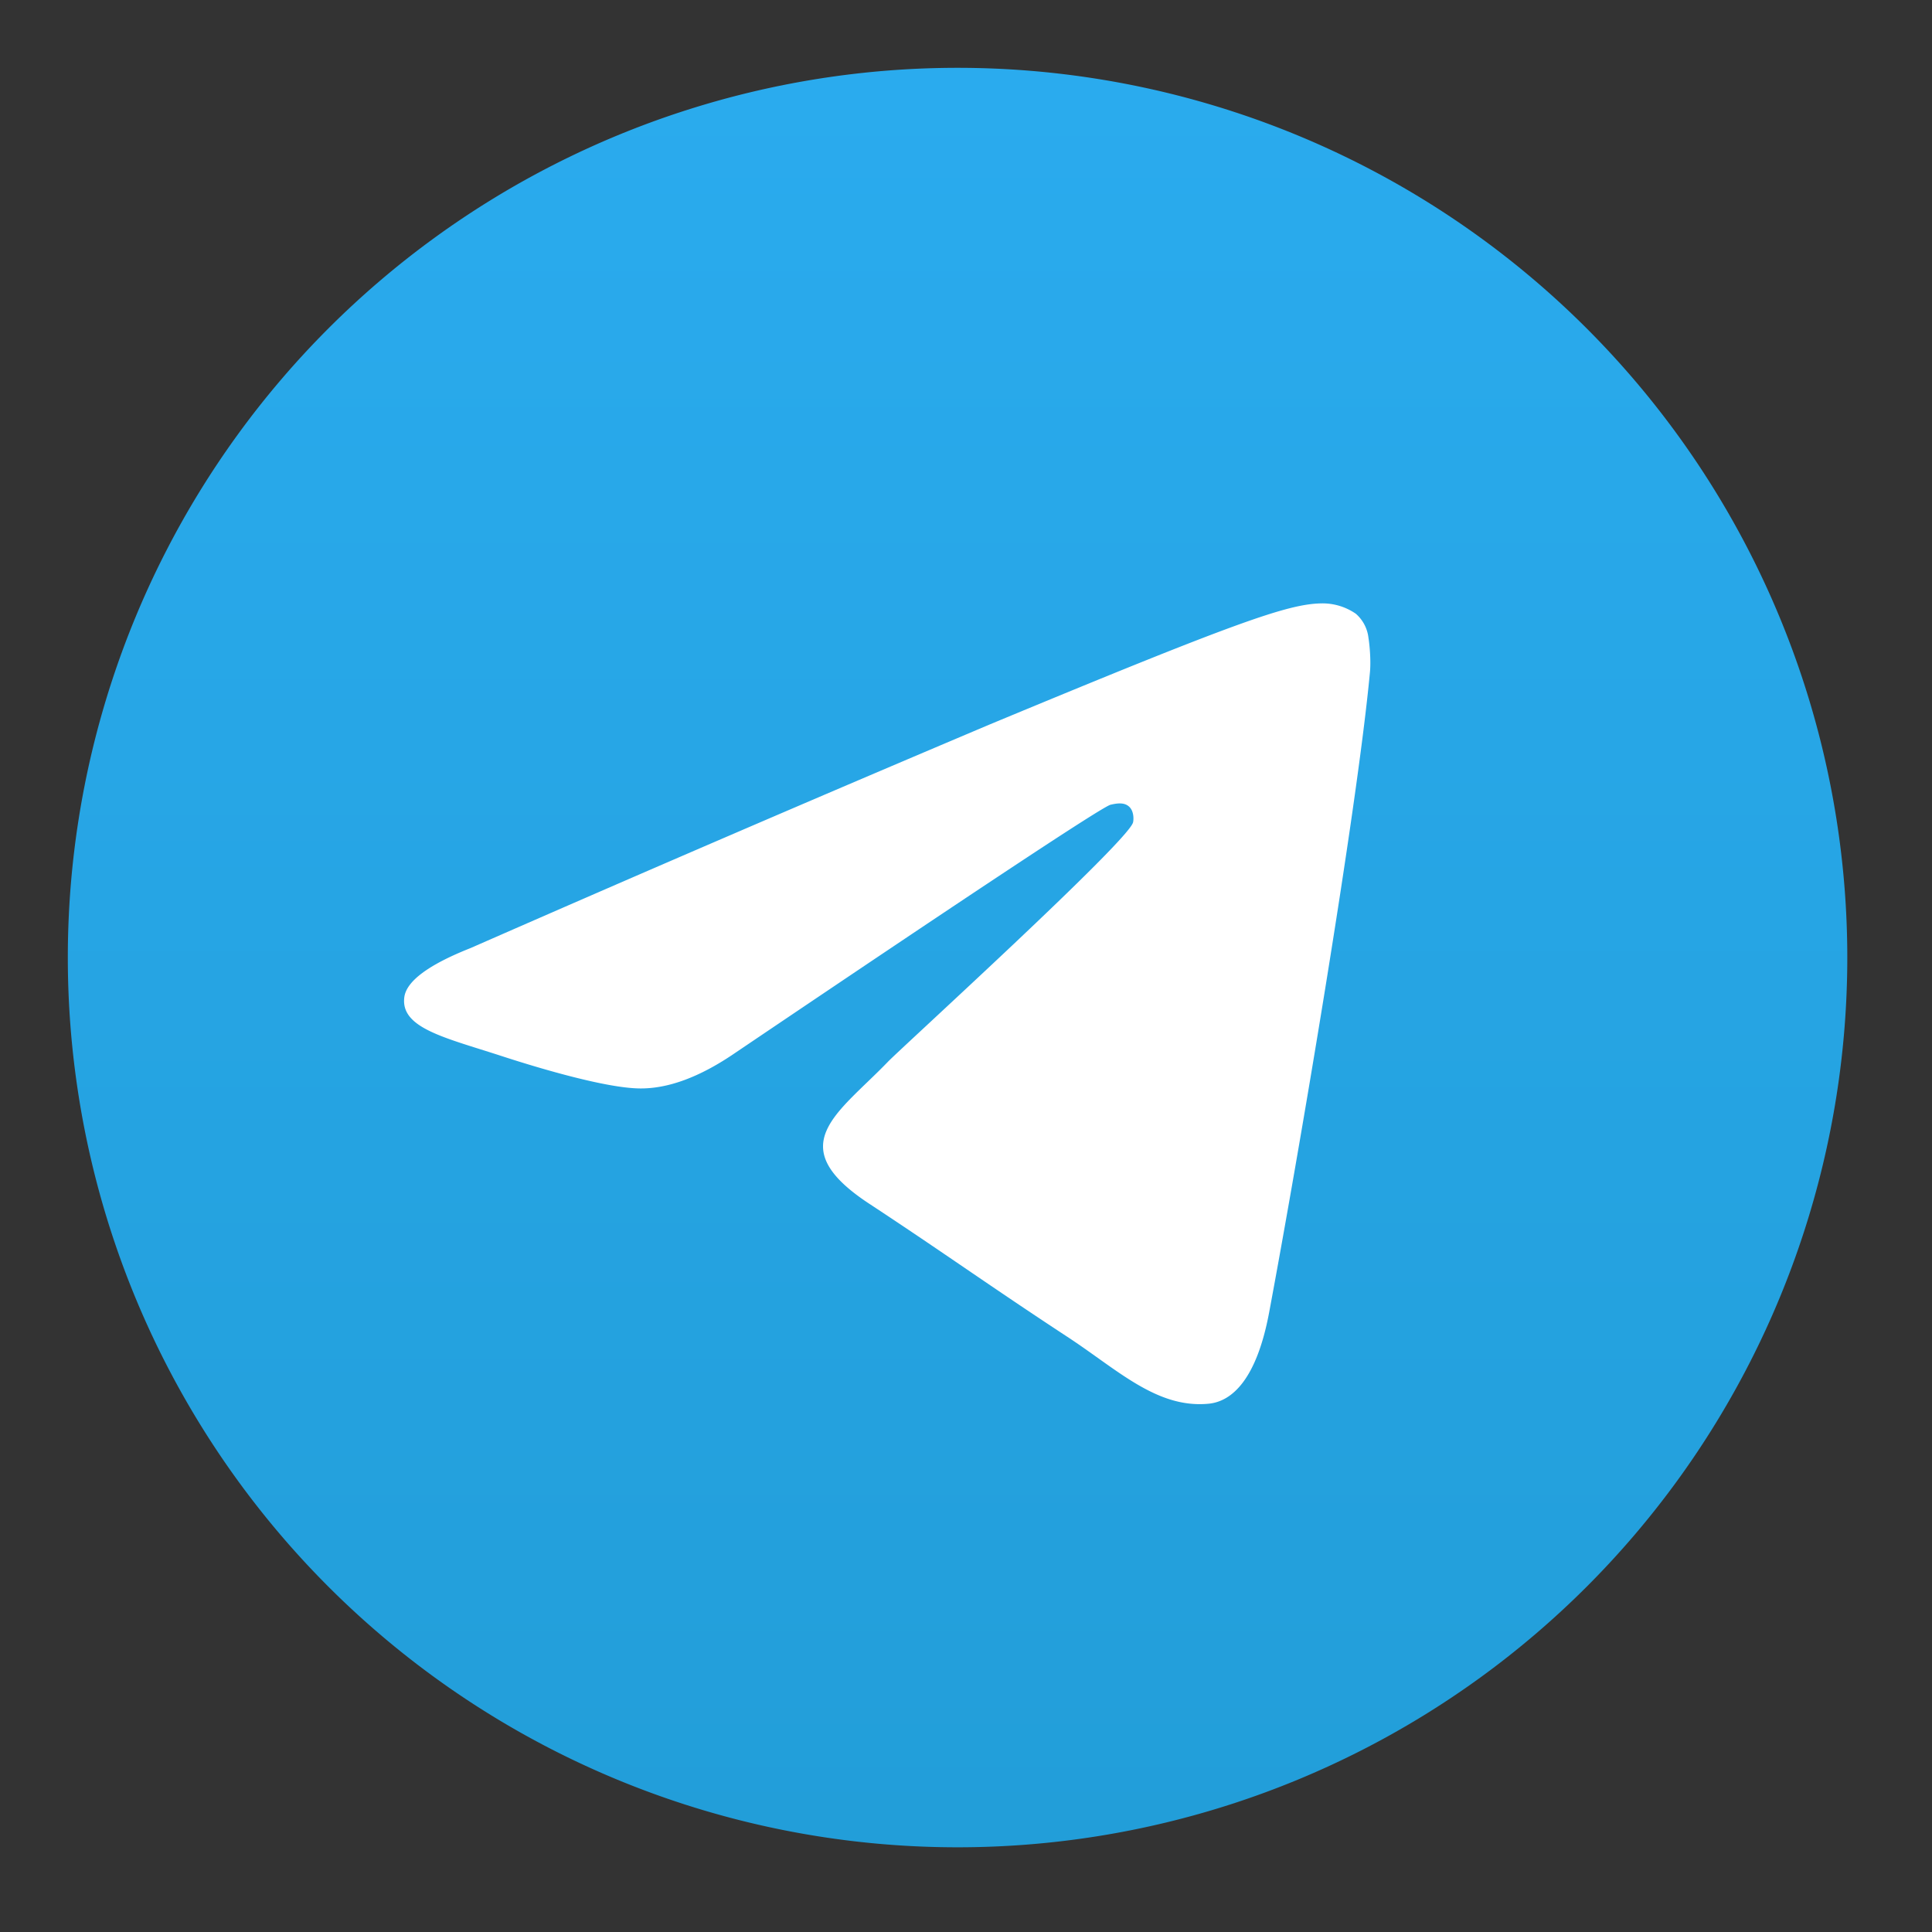 <svg xmlns="http://www.w3.org/2000/svg" width="19" height="19" fill="none"><rect width="100%" height="100%" fill="#333333" stroke="none"/><path fill="url(#a)" d="M9.417 18.167a8.75 8.75 0 1 0 0-17.5 8.75 8.75 0 0 0 0 17.5Z"/><path fill="#fff" fill-rule="evenodd" d="M4.627 9.324A416.435 416.435 0 0 1 9.73 7.126c2.43-1.01 2.935-1.186 3.264-1.192a.576.576 0 0 1 .34.102.369.369 0 0 1 .124.237c.011.068.026.223.014.344-.131 1.384-.701 4.741-.991 6.291-.123.656-.364.876-.598.897-.508.047-.894-.336-1.386-.658-.77-.505-1.205-.82-1.953-1.312-.864-.57-.304-.882.189-1.394.128-.133 2.367-2.17 2.41-2.354.006-.024.011-.11-.04-.155-.051-.046-.127-.03-.181-.018-.078.018-1.308.831-3.691 2.44-.35.24-.666.356-.949.35-.312-.006-.913-.176-1.36-.322-.548-.178-.984-.272-.946-.574.02-.158.237-.32.651-.484Z" clip-rule="evenodd"/><defs><linearGradient id="a" x1="9.417" x2="9.417" y1=".667" y2="18.037" gradientUnits="userSpaceOnUse"><stop stop-color="#2AABEE"/><stop offset="1" stop-color="#229ED9"/></linearGradient></defs></svg>